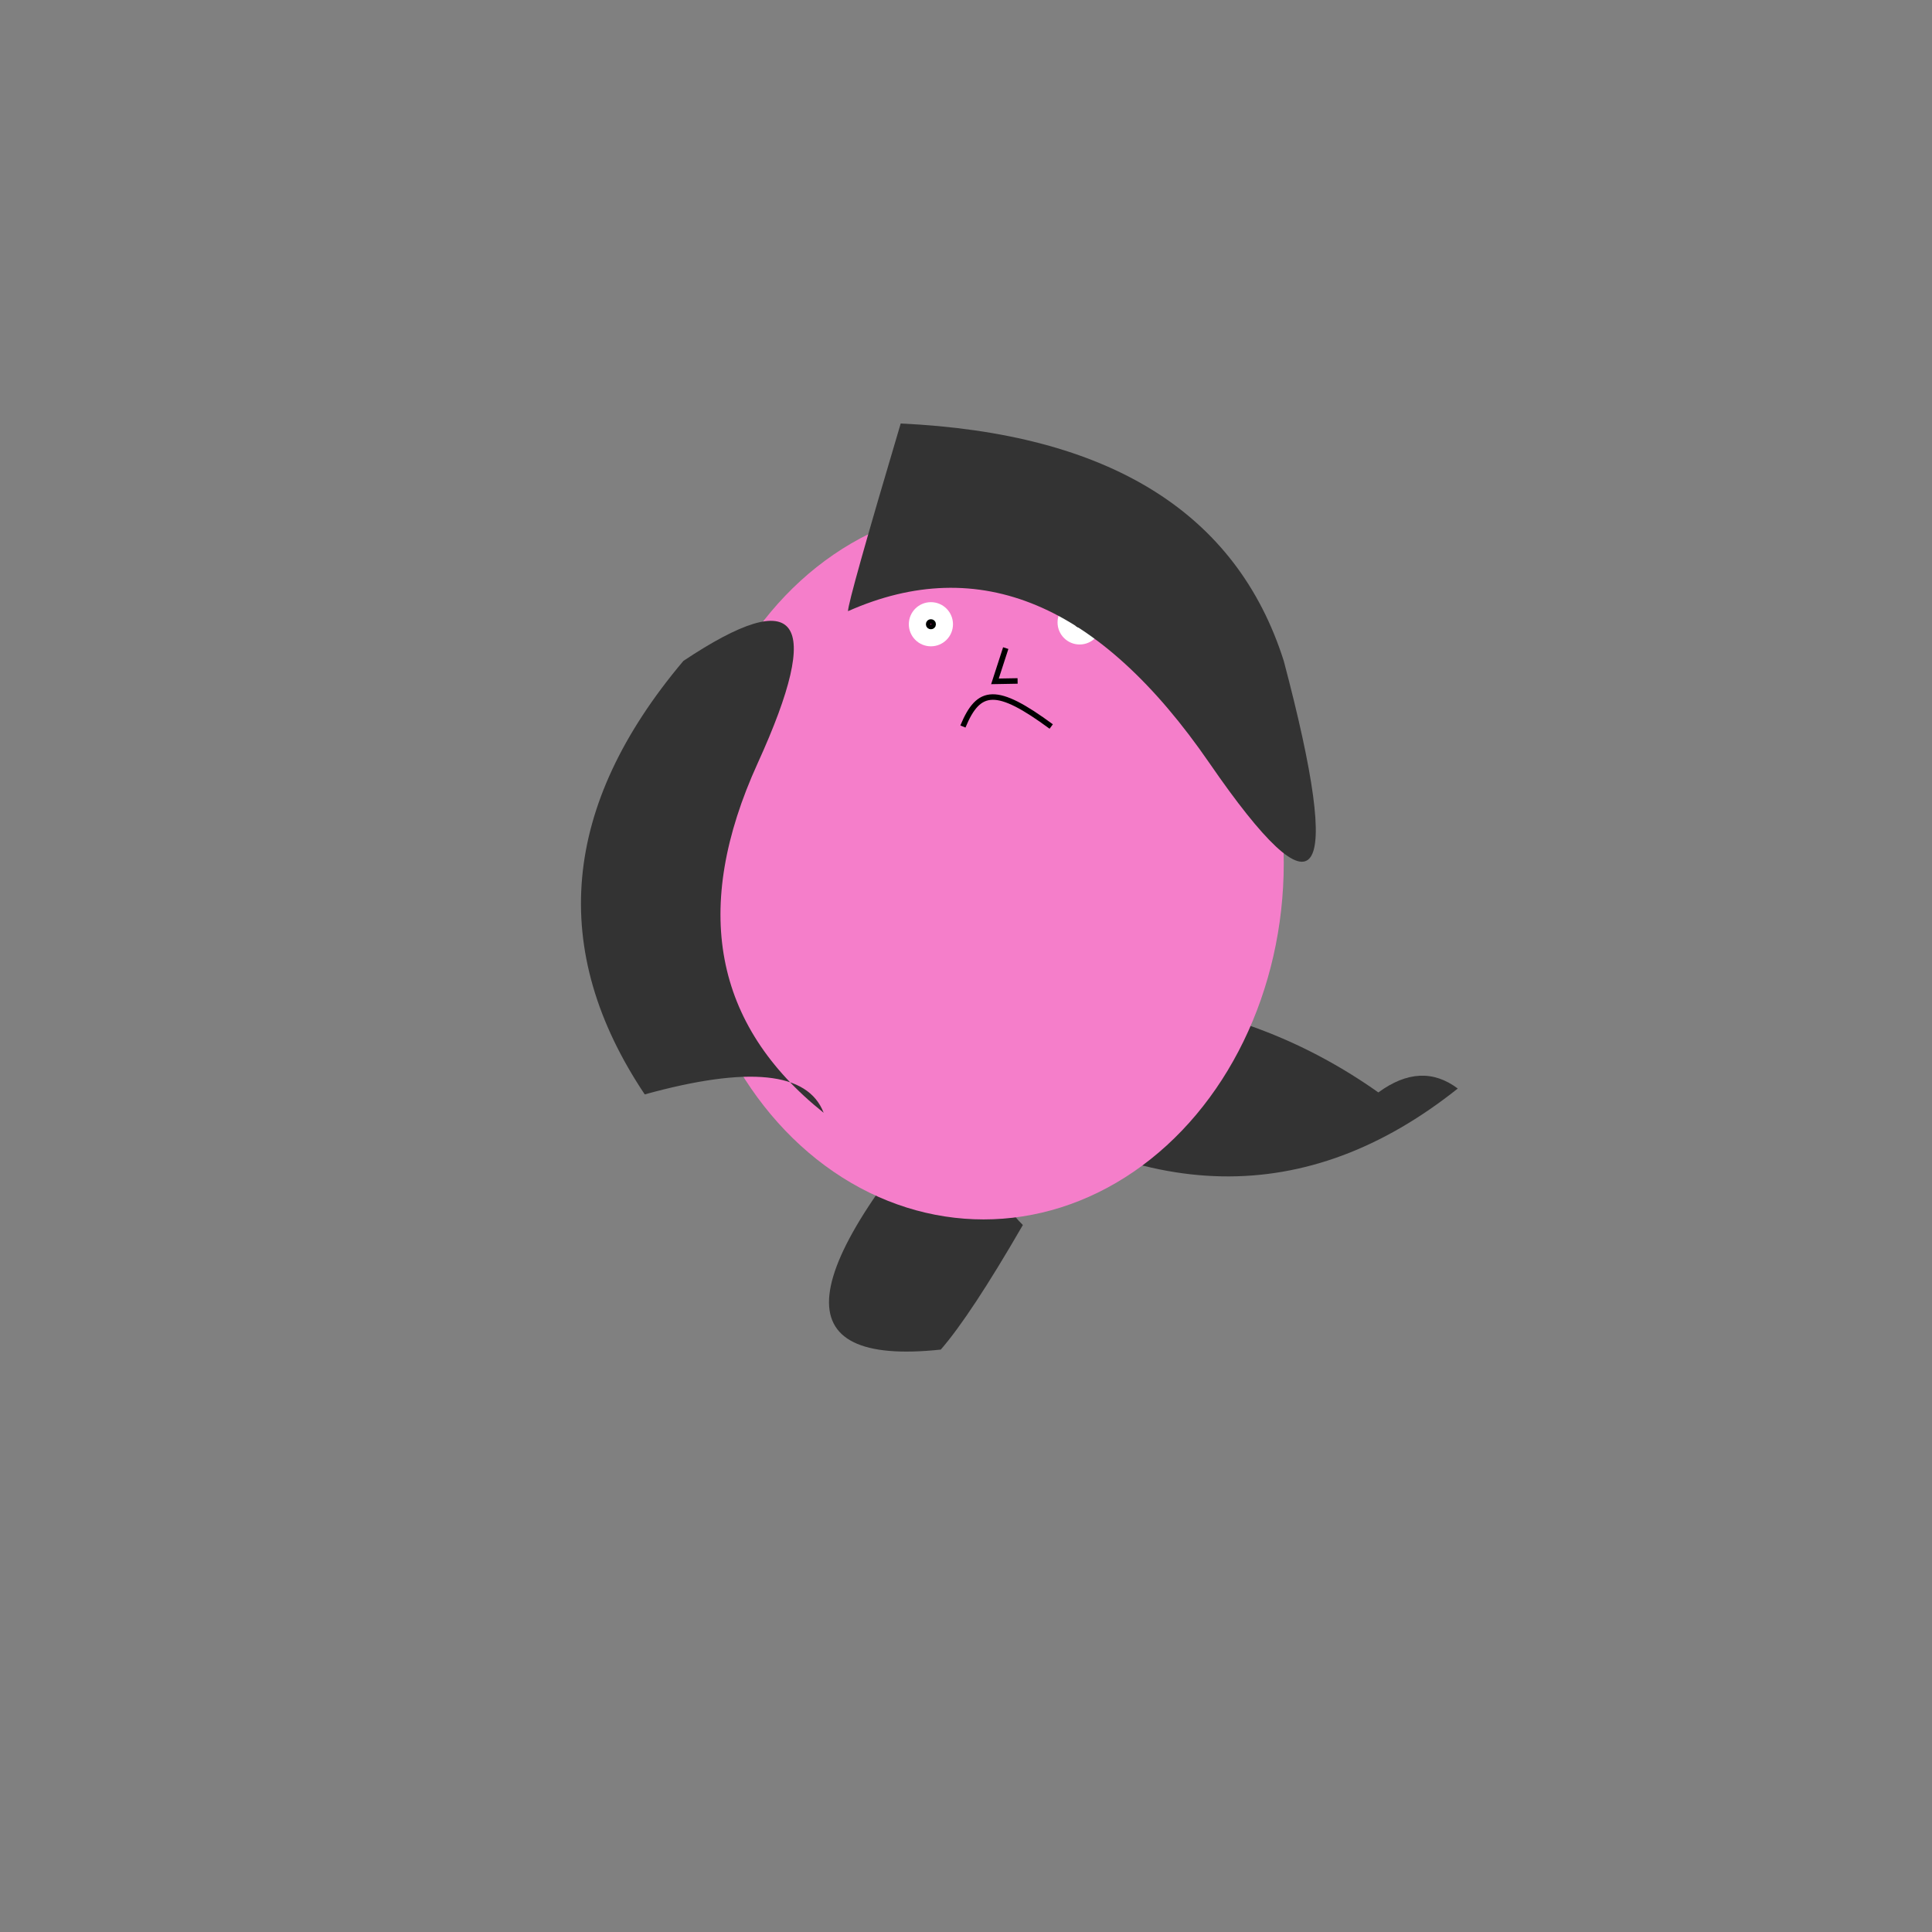 <svg xmlns="http://www.w3.org/2000/svg" viewbox="0,0,350,350" width="350" height="350" fill="none" stroke="black"><rect width="100%" height="100%" fill="#808080" stroke="none"/><g fill="#333" stroke="none"><path d="M157.679,185.5Q211.622,170.966,249.703,197.903Q257.475,192.215,264.089,197.199Q223.071,229.864,175,195.5T157.679,185.5z"/><path d="M192.659,184.889Q172.73,209.723,185.302,221.92Q175.867,238.238,170.434,244.489Q127.447,249.086,175.698,195.488T192.659,184.889z"/></g><ellipse cx="178.187" cy="156.371" rx="54.378" ry="64.539" fill="#f57eca" stroke="none"/><g><path d="M174.441,131.614C177.298,124.686,180.504,124.305,190.439,131.614"/><path d="M182.198,117.412L180.245,123.433L184.348,123.361"/><ellipse cx="195.585" cy="112.755" rx="4" ry="4" fill="white" stroke="none"/><circle cx="195.585" cy="112.755" r="0.438" fill="#ef279c"/><ellipse cx="168.642" cy="113.087" rx="4" ry="4" fill="white" stroke="none"/><circle cx="168.642" cy="113.087" r="0.409" fill="#ef279c"/><path d="M172.872,98.981l8,-8Q172.872,80.803,180.462,98.981" fill="white"/></g><g fill="#333" stroke="none"><path d="M123.808,119.725Q90.606,159.078,116.8,198.262Q144.947,190.475,149.214,201.59Q119.29,177.706,137.267,138.249T123.808,119.725z"/><path d="M232.565,119.725Q219.743,79.36,163.171,76.721Q153.622,108.86,153.622,110.722Q189.268,94.887,219.107,138.249T232.565,119.725z"/></g></svg>